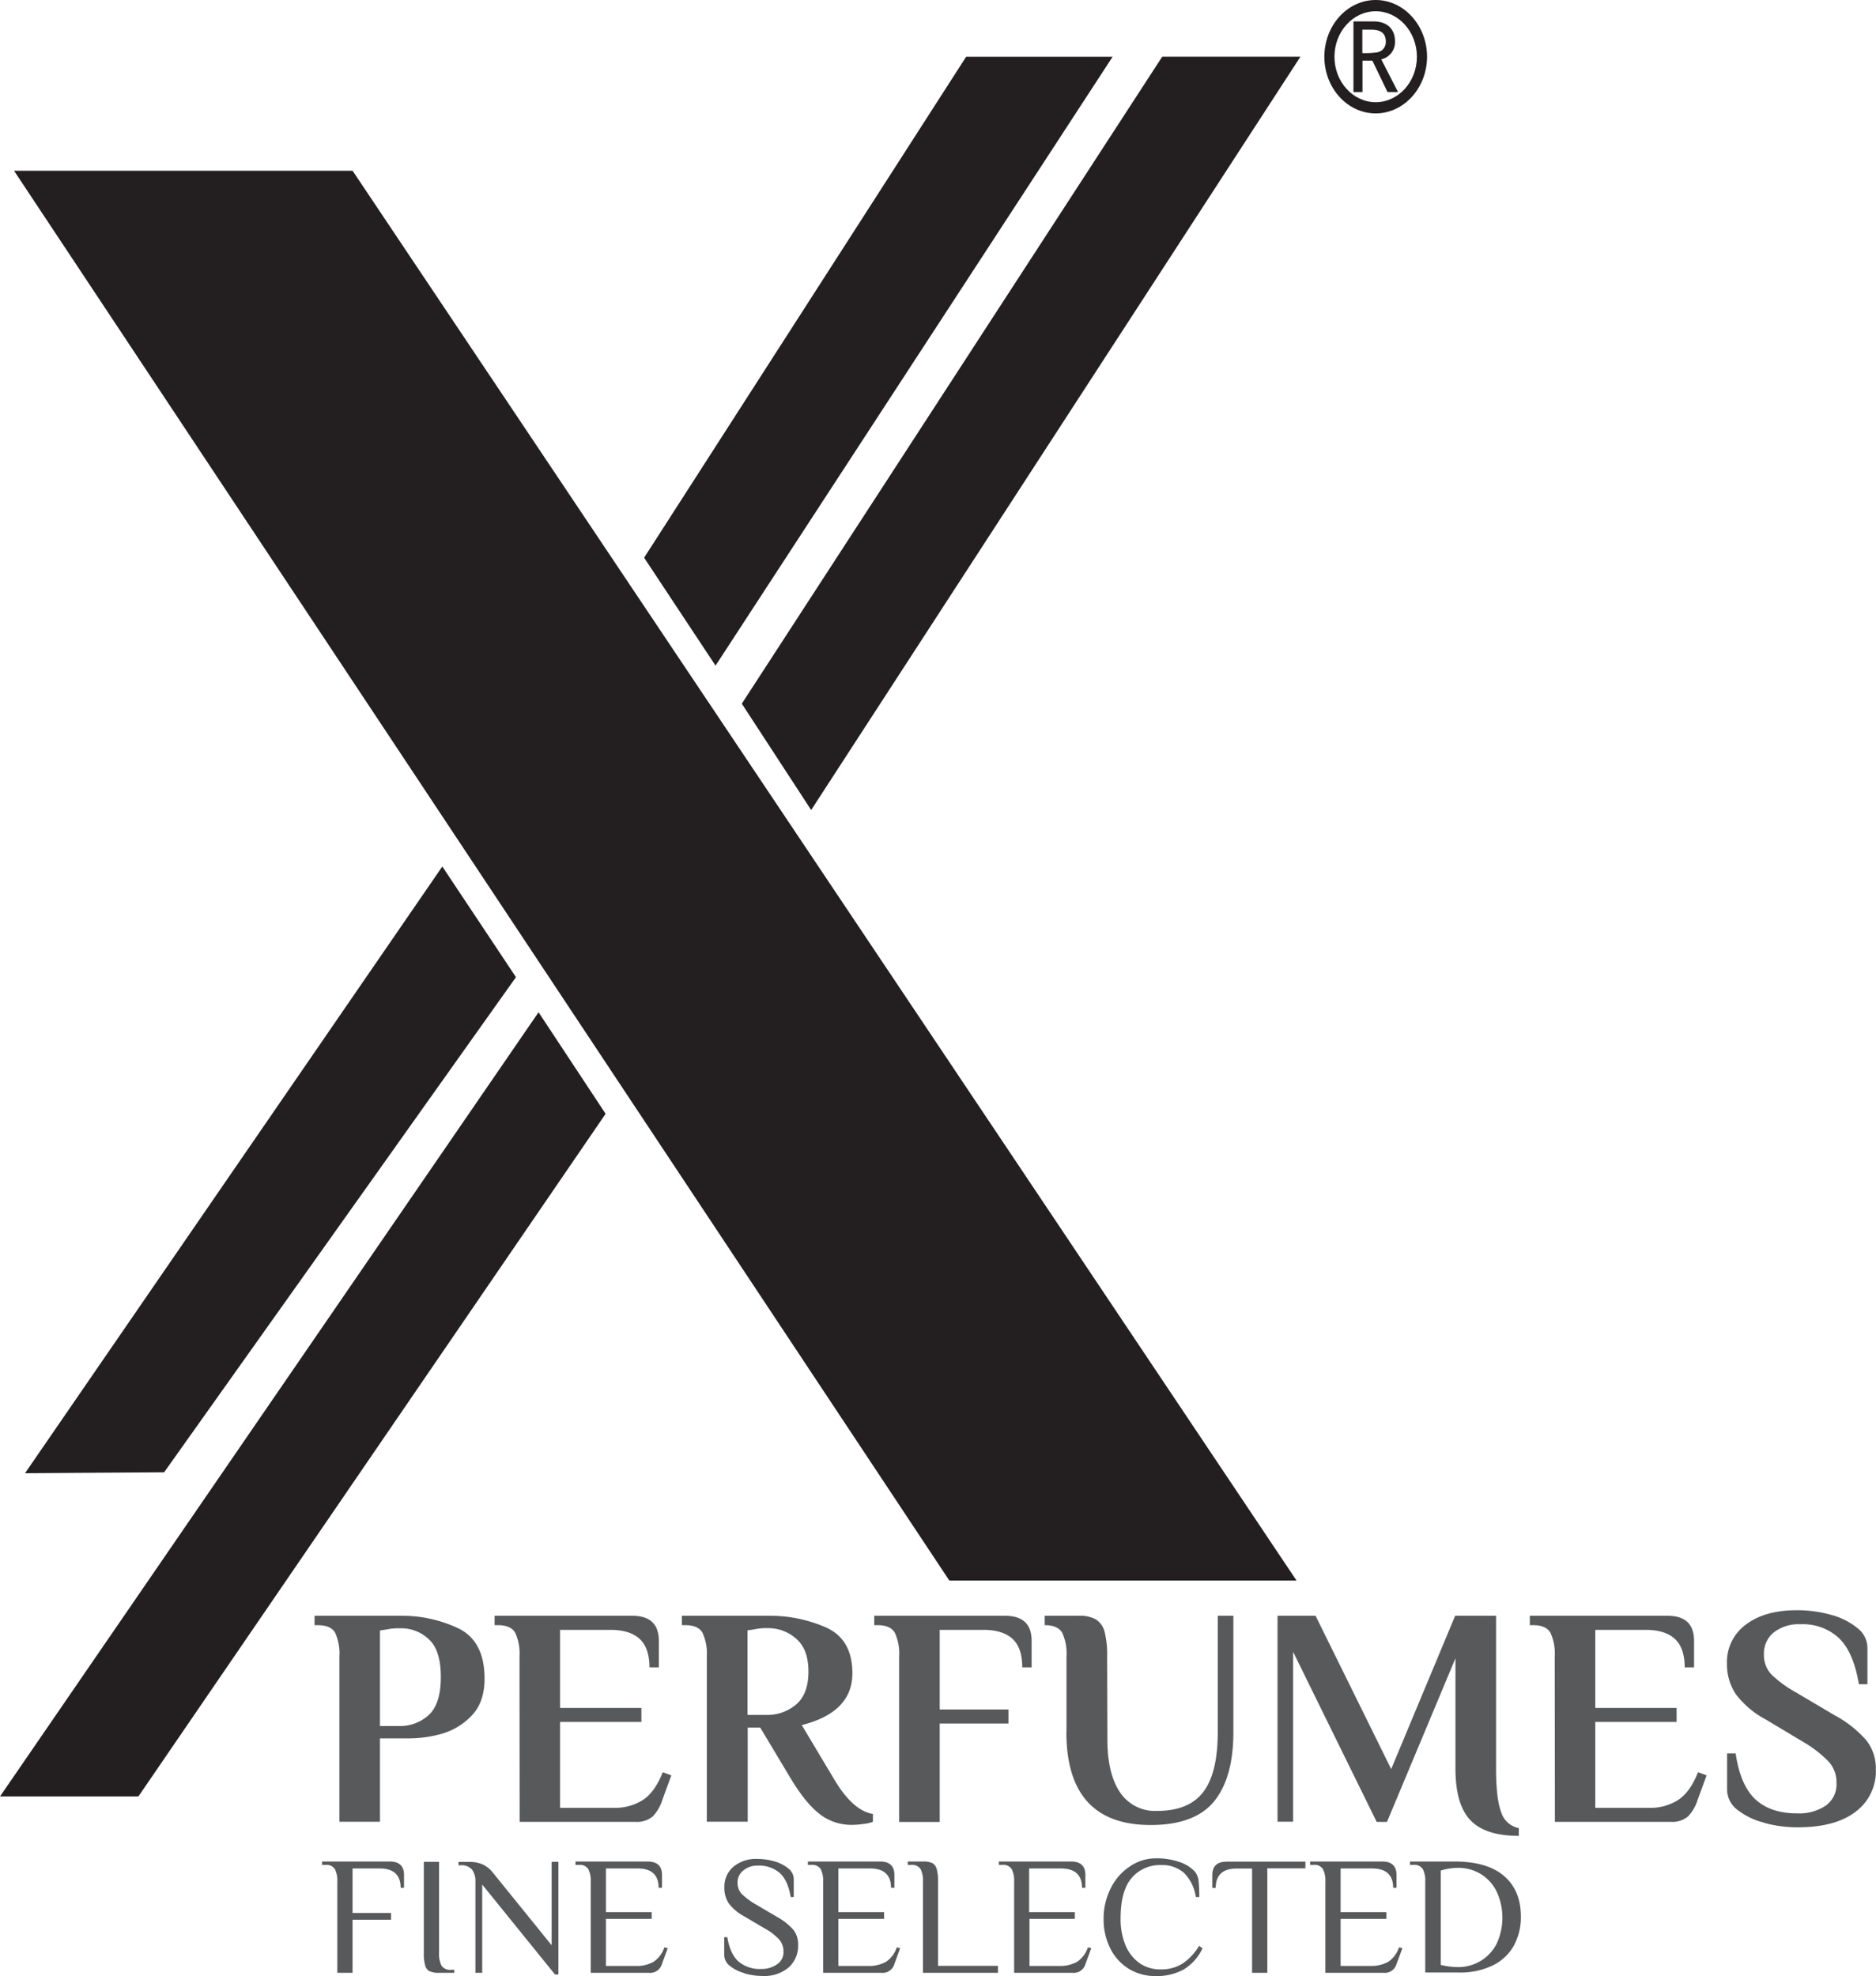 <svg xmlns="http://www.w3.org/2000/svg" id="Layer_1" data-name="Layer 1" viewBox="0 0 438.42 461.8"><defs><style>.cls-1{fill:#231f20;}.cls-2{fill:#58595b;}</style></defs><path class="cls-1" d="M221.86,369.34,3.28,39.9H31L239.24,369.34Zm16.92,0L30.54,39.9H82.4L303,369.34Z"></path><polygon class="cls-1" points="167.22 155.54 150.53 130.32 225.79 13.26 260.02 13.26 167.22 155.54"></polygon><polygon class="cls-1" points="189.57 189.28 303.91 13.25 271.61 13.25 173.36 164.43 189.57 189.28"></polygon><polygon class="cls-1" points="103.37 202.48 120.58 228.34 38.36 344.03 5.85 344.25 103.37 202.48"></polygon><polygon class="cls-1" points="125.86 236.54 0 419.79 32.34 419.79 141.53 260.27 125.86 236.54"></polygon><path class="cls-1" d="M321.5,26.5c-6.63,0-12-5.94-12-13.24S314.87,0,321.5,0s12,6,12,13.26-5.39,13.24-12,13.24m0-23.87c-5.31,0-9.64,4.77-9.64,10.63s4.33,10.62,9.64,10.62,9.63-4.78,9.63-10.62S326.81,2.63,321.5,2.63"></path><path class="cls-1" d="M316.3,5h4.61C325.09,5,326,7.78,326,9.47a4.13,4.13,0,0,1-3.2,4.4l3.92,7.64h-2.46l-3.54-7.34h-2.31v7.34H316.3Zm2.08,1.93V12.4a19.43,19.43,0,0,0,3.39-.16,2.4,2.4,0,0,0,2.09-2.52c0-1.94-1.18-2.79-3.42-2.79Z"></path><path class="cls-2" d="M78.83,439.78a6,6,0,0,0-.56-3,2.32,2.32,0,0,0-2.21-1h-.79v-.79H91.06q3.36,0,3.36,3.14v3h-.79c0-3-1.65-4.52-4.95-4.52H82.39v10.41h9v1.57h-9V461H78.83Z"></path><path class="cls-2" d="M100.37,460.63a2.13,2.13,0,0,1-1-1.36,10,10,0,0,1-.32-3V435.06h3.56v21.23a6.17,6.17,0,0,0,.55,3,2.33,2.33,0,0,0,2.22,1h.79V461h-3.56a5,5,0,0,1-2.2-.37"></path><path class="cls-2" d="M112.69,440.37V461h-1.58V439.77a4.57,4.57,0,0,0-.81-2.9,3.29,3.29,0,0,0-2.75-1h-.4v-.78h2.57a7.42,7.42,0,0,1,3.1.59,6.71,6.71,0,0,1,2.25,1.77l13.85,17.11V435.06h1.58v26.33h-.8Z"></path><path class="cls-2" d="M138.05,439.78a6,6,0,0,0-.56-3,2.32,2.32,0,0,0-2.21-1h-.79v-.79h16.85c2.24,0,3.37,1.05,3.37,3.14v3h-.79c0-3-1.65-4.52-4.95-4.52h-7.36v10.21H152.3v1.57H141.61v11h6.92a7.91,7.91,0,0,0,4.27-1,6.5,6.5,0,0,0,2.46-3.34l.79.19L154.67,459a2.84,2.84,0,0,1-3,2H138.05Z"></path><path class="cls-2" d="M174,461.08a9.13,9.13,0,0,1-3.42-1.69,3.23,3.23,0,0,1-1.33-2.51v-4.21h.72c.44,2.62,1.31,4.52,2.61,5.68a7.68,7.68,0,0,0,5.34,1.75,6.25,6.25,0,0,0,3.66-1.07,3.4,3.4,0,0,0,1.52-2.95,4.3,4.3,0,0,0-1-2.86,13.13,13.13,0,0,0-3.32-2.55l-4.87-2.87a11.15,11.15,0,0,1-3.58-3,6.48,6.48,0,0,1-1.05-3.74,6.11,6.11,0,0,1,2.12-4.85,8.2,8.2,0,0,1,5.56-1.82,14.41,14.41,0,0,1,4,.56,8.87,8.87,0,0,1,3.26,1.66,3.17,3.17,0,0,1,1.28,2.49v4.2h-.71q-.67-3.91-2.56-5.63a7.47,7.47,0,0,0-5.27-1.72,5,5,0,0,0-3.21,1.11,3.49,3.49,0,0,0-1.38,2.87,3.74,3.74,0,0,0,1,2.67,16.73,16.73,0,0,0,3.38,2.48l4.87,2.87a14.23,14.23,0,0,1,3.79,3,5.39,5.39,0,0,1,1.11,3.5,6.74,6.74,0,0,1-2.21,5.29,8.71,8.71,0,0,1-6,2,15.84,15.84,0,0,1-4.28-.59"></path><path class="cls-2" d="M192.37,439.78a6.12,6.12,0,0,0-.56-3,2.34,2.34,0,0,0-2.21-1h-.8v-.79h16.86q3.36,0,3.36,3.14v3h-.79c0-3-1.65-4.52-4.94-4.52h-7.36v10.21h10.68v1.57H195.93v11h6.92a8,8,0,0,0,4.27-1,6.55,6.55,0,0,0,2.46-3.34l.79.19L209,459a2.84,2.84,0,0,1-3,2H192.37Z"></path><path class="cls-2" d="M215.7,439.78a6.14,6.14,0,0,0-.55-3,2.34,2.34,0,0,0-2.21-1h-.8v-.79h3.56a5,5,0,0,1,2.2.38,2.18,2.18,0,0,1,1,1.35,10.44,10.44,0,0,1,.32,3v19.65h14V461H215.7Z"></path><path class="cls-2" d="M237,439.78a6,6,0,0,0-.56-3,2.32,2.32,0,0,0-2.21-1h-.79v-.79h16.85q3.36,0,3.36,3.14v3h-.78c0-3-1.66-4.52-5-4.52h-7.36v10.21h10.68v1.57H240.59v11h6.92a8,8,0,0,0,4.27-1,6.5,6.5,0,0,0,2.46-3.34l.79.19L253.65,459a2.84,2.84,0,0,1-3,2H237Z"></path><path class="cls-2" d="M263.71,460a11.69,11.69,0,0,1-4.29-4.81,15.2,15.2,0,0,1-1.51-6.78,15.69,15.69,0,0,1,1.64-7.11,13,13,0,0,1,4.48-5.15,10.75,10.75,0,0,1,6.14-1.9,16,16,0,0,1,5.57.89,8.43,8.43,0,0,1,3.54,2.26,4.25,4.25,0,0,1,.83,2.18,35.43,35.43,0,0,1,.16,3.72h-.8a10,10,0,0,0-2.76-5.64,7.68,7.68,0,0,0-5.34-1.84,8.68,8.68,0,0,0-6.89,3q-2.61,3-2.6,9.59a16.11,16.11,0,0,0,1,5.78,9.86,9.86,0,0,0,3.14,4.34,8.46,8.46,0,0,0,5.35,1.67,9.24,9.24,0,0,0,5-1.37,12.89,12.89,0,0,0,3.86-4.13l.79.58a11.34,11.34,0,0,1-4.5,5,13.06,13.06,0,0,1-6.39,1.48,11.77,11.77,0,0,1-6.46-1.78"></path><path class="cls-2" d="M292.61,436.63h-3.56c-3.3,0-4.94,1.51-4.94,4.53h-.8v-3c0-2.09,1.13-3.14,3.36-3.14h18.4v1.57h-8.9V461h-3.56Z"></path><path class="cls-2" d="M309.74,439.78a6.12,6.12,0,0,0-.56-3,2.32,2.32,0,0,0-2.21-1h-.8v-.79H323q3.36,0,3.36,3.14v3h-.78c0-3-1.66-4.52-4.95-4.52H313.3v10.21H324v1.57H313.3v11h6.92a8,8,0,0,0,4.27-1,6.55,6.55,0,0,0,2.46-3.34l.79.19L326.35,459a2.84,2.84,0,0,1-3,2H309.74Z"></path><path class="cls-2" d="M333.08,439.78a6,6,0,0,0-.56-3,2.32,2.32,0,0,0-2.21-1h-.79v-.79h10.36q7.68,0,11.61,3.38t3.94,9.43a13.81,13.81,0,0,1-1.66,6.87,11.25,11.25,0,0,1-4.93,4.61,17.38,17.38,0,0,1-7.93,1.65h-7.83Zm13,18.41a10,10,0,0,0,3.69-4,14.46,14.46,0,0,0,0-12.16,9.82,9.82,0,0,0-3.7-4.1,10.08,10.08,0,0,0-5.37-1.46,13.52,13.52,0,0,0-4,.64v22.05a18.07,18.07,0,0,0,4,.5,10,10,0,0,0,5.29-1.43"></path><path class="cls-2" d="M79.32,387.06a11.52,11.52,0,0,0-1-5.52c-.68-1.19-2-1.77-4.08-1.77h-.73v-2.2H93.54a30.78,30.78,0,0,1,13.61,2.95q6.09,3,6.09,11.72c0,3.79-1.06,6.74-3.18,8.83a15.53,15.53,0,0,1-7.11,4.15,28.58,28.58,0,0,1-7.22,1H88.8v19.48H79.32Zm13.86,16.27a9.92,9.92,0,0,0,7.08-2.63q2.76-2.62,2.76-8.82t-2.74-8.76a9.36,9.36,0,0,0-6.74-2.63,14.47,14.47,0,0,0-3.28.29L88.8,381v22.33Z"></path><path class="cls-2" d="M121.41,387.06a11.59,11.59,0,0,0-1-5.51c-.68-1.19-2-1.79-4.09-1.79h-.73v-2.19h32.18q6.19,0,6.2,5.84v6.21h-2.19c0-3-.77-5.24-2.3-6.65s-3.81-2.11-6.82-2.11H130.89V399.1h19v3.28h-19v20.07h12.48a12.18,12.18,0,0,0,6.93-1.87c1.85-1.25,3.38-3.39,4.59-6.46l2,.74-2.11,5.76a9.66,9.66,0,0,1-2.26,3.86,5.76,5.76,0,0,1-4.08,1.24h-27Z"></path><path class="cls-2" d="M191.82,424.09q-3.28-2.37-6.86-8.22l-7.3-12.18h-2.92v22h-9.56V387.06a11.48,11.48,0,0,0-1-5.51c-.69-1.2-2-1.79-4.09-1.79h-.74v-2.19h20.15a32.48,32.48,0,0,1,13.63,2.77q6.07,2.78,6.07,10.66,0,9.12-11.83,12.11L195,415.87c2.87,4.82,5.88,7.51,9,8v1.83a7.77,7.77,0,0,1-2.12.5,19.67,19.67,0,0,1-2.83.23,12.18,12.18,0,0,1-7.3-2.37m-12.7-23.32a10.42,10.42,0,0,0,7-2.44c1.92-1.63,2.88-4.19,2.88-7.7s-.95-6-2.85-7.66a9.79,9.79,0,0,0-6.63-2.48,13.4,13.4,0,0,0-3.29.3l-1.46.21v19.77Z"></path><path class="cls-2" d="M210.13,387.06a11.59,11.59,0,0,0-1-5.51c-.68-1.19-2-1.79-4.09-1.79h-.73v-2.19h30.57c4.13,0,6.21,1.95,6.21,5.84v6.21h-2.19c0-3.08-.77-5.3-2.31-6.69s-3.8-2.07-6.82-2.07H219.61v18.6h16.06v3.29H219.61v23h-9.48Z"></path><path class="cls-2" d="M249.24,404.71V387.06a11.46,11.46,0,0,0-1-5.51c-.68-1.19-2.05-1.79-4.09-1.79v-2.19h8a7.53,7.53,0,0,1,4,.88,4.82,4.82,0,0,1,2,2.88,21.94,21.94,0,0,1,.59,5.73l.06,19.84q.07,7.74,3,12a9.8,9.8,0,0,0,8.57,4.27c5,0,8.57-1.47,10.83-4.42s3.39-7.63,3.39-14.05V377.57h3.65v27.14q0,10.73-4.52,16.24t-14.81,5.51q-19.69,0-19.7-21.75"></path><path class="cls-2" d="M343.61,425.32q-3.47-3.69-3.47-12V387.5l-16,38.23h-2.41L302.2,386v39.69h-3.64V377.57h8.89l17.67,35.82,14.95-35.82h9.56v35.76c0,4.57.38,7.92,1.17,10.06a5.41,5.41,0,0,0,4.15,3.8V429q-7.87,0-11.34-3.69"></path><path class="cls-2" d="M363.34,387.06a11.46,11.46,0,0,0-1-5.51c-.68-1.19-2-1.79-4.09-1.79h-.73v-2.19h32.18q6.19,0,6.2,5.84v6.21h-2.19c0-3-.76-5.24-2.3-6.65s-3.8-2.11-6.82-2.11H372.82V399.1h19v3.28h-19v20.07H385.3a12.16,12.16,0,0,0,6.93-1.87c1.85-1.25,3.39-3.39,4.6-6.46l2,.74-2.11,5.76a9.66,9.66,0,0,1-2.26,3.86,5.74,5.74,0,0,1-4.08,1.24h-27Z"></path><path class="cls-2" d="M412.23,425.9a16.48,16.48,0,0,1-6.21-3,5.94,5.94,0,0,1-2.4-4.64v-8.53h2q1.09,7.44,4.6,10.72t9.77,3.29a11.18,11.18,0,0,0,6.72-1.83,6.13,6.13,0,0,0,2.48-5.25,7.14,7.14,0,0,0-1.83-5,26.81,26.81,0,0,0-5.69-4.46l-9-5.39a21.39,21.39,0,0,1-7-5.91,12.51,12.51,0,0,1-2.08-7.16,10.81,10.81,0,0,1,4.42-9.11q4.41-3.36,11.92-3.36a29.38,29.38,0,0,1,7.88,1.05,16.44,16.44,0,0,1,6.21,3.08,5.89,5.89,0,0,1,2.4,4.63v8.53h-2q-1.25-7.44-4.6-10.72a12.38,12.38,0,0,0-9.05-3.29,9.46,9.46,0,0,0-6.23,1.9,6.34,6.34,0,0,0-2.31,5.18,6.51,6.51,0,0,0,1.8,4.71,27.51,27.51,0,0,0,5.79,4.19l9,5.33a26.15,26.15,0,0,1,7.33,5.8,10.54,10.54,0,0,1,2.23,6.74,11.76,11.76,0,0,1-4.78,10Q428.86,427,420.1,427a28.92,28.92,0,0,1-7.87-1.06"></path></svg>